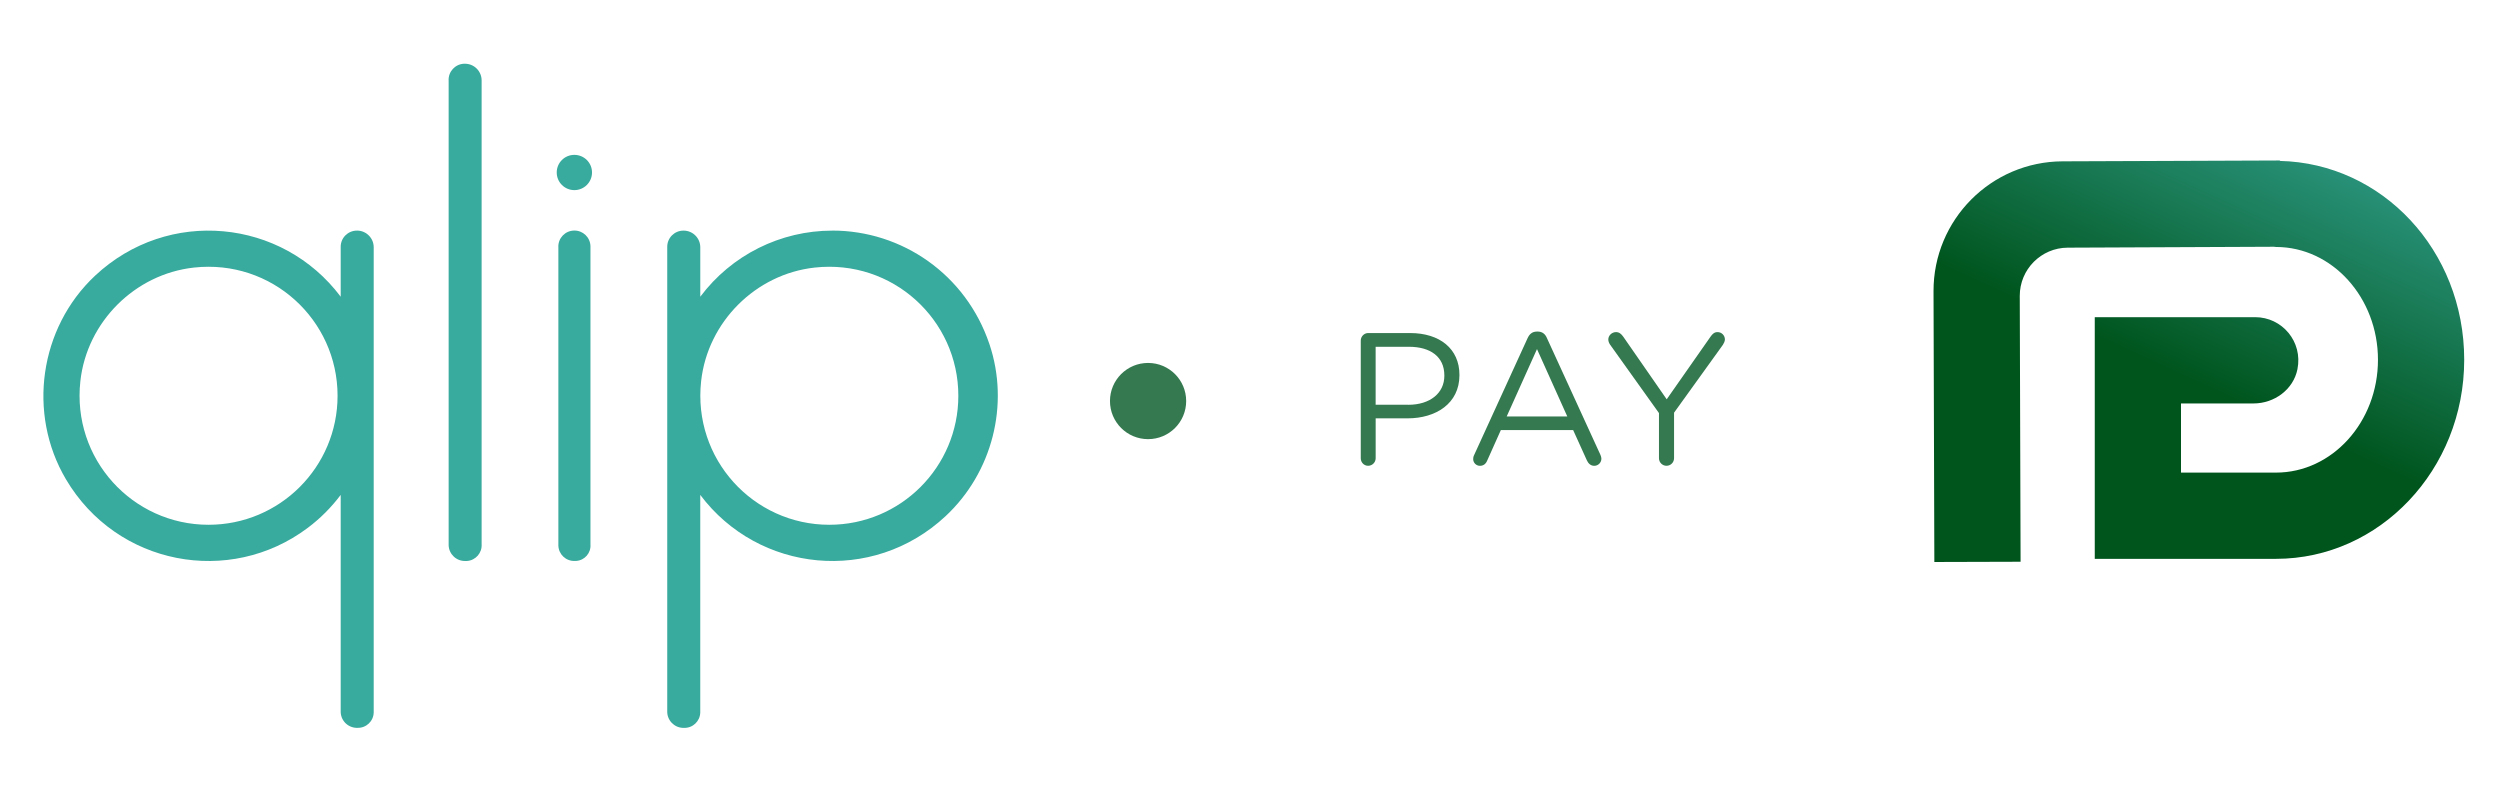 <svg xmlns="http://www.w3.org/2000/svg" xmlns:xlink="http://www.w3.org/1999/xlink" id="Capa_1" data-name="Capa 1" viewBox="0 0 792 252.27"><defs><style>      .cls-1 {        fill: url(#Degradado_sin_nombre_12);      }      .cls-1, .cls-2, .cls-3, .cls-4 {        stroke-width: 0px;      }      .cls-5 {        isolation: isolate;      }      .cls-2 {        fill: #347950;      }      .cls-3 {        fill: none;      }      .cls-4 {        fill: #39aa9e;      }      .cls-6 {        clip-path: url(#clippath-1);      }      .cls-7 {        clip-path: url(#clippath);      }    </style><clipPath id="clippath"><rect class="cls-3" x="425.19" y="96.57" width="126.26" height="65.18"></rect></clipPath><clipPath id="clippath-1"><rect class="cls-3" x="425.19" y="96.57" width="126.26" height="65.18"></rect></clipPath><linearGradient id="Degradado_sin_nombre_12" data-name="Degradado sin nombre 12" x1="738.15" y1="15.33" x2="690.67" y2="118.76" gradientUnits="userSpaceOnUse"><stop offset="0" stop-color="#39aa9e"></stop><stop offset="1" stop-color="#00551d"></stop></linearGradient></defs><path class="cls-4" d="M142.12,25.52c-.12-2.82,2.06-5.21,4.88-5.33.08,0,.16,0,.24,0,2.92-.03,5.31,2.32,5.34,5.23v146.97c.19,2.75-1.88,5.13-4.63,5.33-.16.01-.33.02-.49,0-2.84.1-5.23-2.13-5.33-4.97,0-.12,0-.24,0-.36V25.52Z"></path><path class="cls-4" d="M176.88,78.24c-.07-2.81,2.16-5.14,4.97-5.2,2.81-.07,5.14,2.15,5.21,4.96v94.52c.19,2.67-1.83,4.99-4.5,5.18-.16.01-.32.02-.48.01-2.77.1-5.09-2.07-5.19-4.84,0-.12,0-.23,0-.35v-94.28ZM187.55,54.64c0,3.09-2.5,5.59-5.59,5.59s-5.59-2.5-5.59-5.59,2.5-5.58,5.59-5.58,5.59,2.5,5.59,5.58"></path><path class="cls-4" d="M113.06,73.06c-2.82,0-5.12,2.27-5.13,5.1,0,.08,0,.16,0,.24v15.6c-18.51-24.69-54.66-28.36-77.83-6.64-17.61,16.51-21.49,43.67-9.22,64.46,16.15,27.35,51.88,33.96,76.57,15.44,3.97-2.97,7.5-6.5,10.48-10.48v68.47c-.1,2.84,2.12,5.23,4.97,5.33.12,0,.24,0,.36,0,2.75.08,5.05-2.09,5.13-4.84,0-.17,0-.33,0-.49V78.39c.03-2.92-2.32-5.31-5.23-5.34h-.1M66.07,166.25c-24.1,0-43.33-20.87-40.61-45.52,2.07-18.72,17.24-33.89,35.96-35.96,24.66-2.72,45.52,16.51,45.52,40.61,0,22.57-18.3,40.87-40.87,40.87"></path><path class="cls-4" d="M263.72,73.06c-16.48-.01-31.99,7.75-41.87,20.94v-15.6c.03-2.92-2.32-5.31-5.23-5.34h-.11c-2.82,0-5.12,2.27-5.13,5.1,0,.08,0,.16,0,.24v146.86c-.1,2.84,2.13,5.23,4.97,5.33.12,0,.24,0,.36,0,2.76.08,5.05-2.09,5.13-4.84,0-.16,0-.33,0-.49v-68.48c18.48,24.66,54.55,28.36,77.72,6.74,14.78-13.78,20.34-35.31,13.9-54.47-7.44-22.14-27.74-36-49.75-36M262.73,166.25c-24.1,0-43.33-20.87-40.61-45.52,2.07-18.72,17.24-33.89,35.96-35.96,24.66-2.72,45.52,16.51,45.52,40.61,0,22.57-18.3,40.87-40.87,40.87"></path><g class="cls-5"><g class="cls-7"><g class="cls-5"><g class="cls-6"><g><path class="cls-2" d="M431.09,107.9c0-1.31,1.07-2.39,2.33-2.39h13.3c9.42,0,15.63,5.01,15.63,13.24v.12c0,9.01-7.52,13.66-16.4,13.66h-10.14v12.64c0,1.31-1.07,2.39-2.39,2.39s-2.33-1.07-2.33-2.39v-37.28ZM446.12,128.24c6.92,0,11.45-3.7,11.45-9.19v-.12c0-5.96-4.47-9.07-11.21-9.07h-10.56v18.37h10.32Z"></path><path class="cls-2" d="M467,144.17l16.94-37.04c.6-1.31,1.49-2.09,2.98-2.09h.24c1.43,0,2.39.78,2.92,2.09l16.94,36.98c.18.42.3.83.3,1.19,0,1.25-1.01,2.27-2.27,2.27-1.13,0-1.91-.78-2.33-1.73l-4.35-9.6h-22.9l-4.35,9.72c-.42,1.01-1.19,1.61-2.27,1.61-1.19,0-2.15-.95-2.15-2.15,0-.36.06-.78.3-1.25ZM496.52,131.94l-9.6-21.35-9.6,21.35h19.21Z"></path><path class="cls-2" d="M525.56,130.86l-15.51-21.71c-.3-.48-.54-1.01-.54-1.61,0-1.25,1.13-2.33,2.45-2.33,1.01,0,1.67.6,2.27,1.43l13.78,19.86,13.9-19.86c.6-.84,1.19-1.43,2.21-1.43,1.31,0,2.33,1.07,2.33,2.33,0,.6-.36,1.25-.66,1.73l-15.45,21.47v14.43c0,1.31-1.07,2.39-2.39,2.39s-2.39-1.07-2.39-2.39v-14.31Z"></path></g></g></g></g></g><path class="cls-2" d="M363.71,114.98c6.67,0,12.07,5.4,12.07,12.07s-5.4,12.07-12.07,12.07-12.07-5.4-12.07-12.07,5.4-12.07,12.07-12.07"></path><path class="cls-1" d="M653.42,51.11c-22.65.09-40.94,18.52-40.88,41.17l.26,85.76,27.32-.08-.26-84.21c-.02-8.41,6.77-15.25,15.18-15.29l65.33-.29c.22.01.43.07.65.07,17.82,0,32.32,16.03,32.32,35.74s-14.5,35.74-32.32,35.74h-30.08v-21.91h23c6.56,0,12.6-4.4,13.89-10.84,1.76-8.78-4.91-16.49-13.37-16.49h-50.84v76.56h57.4c32.89,0,59.64-28.29,59.64-63.06s-26.08-62.28-58.39-63v-.14l-68.87.27Z"></path></svg>